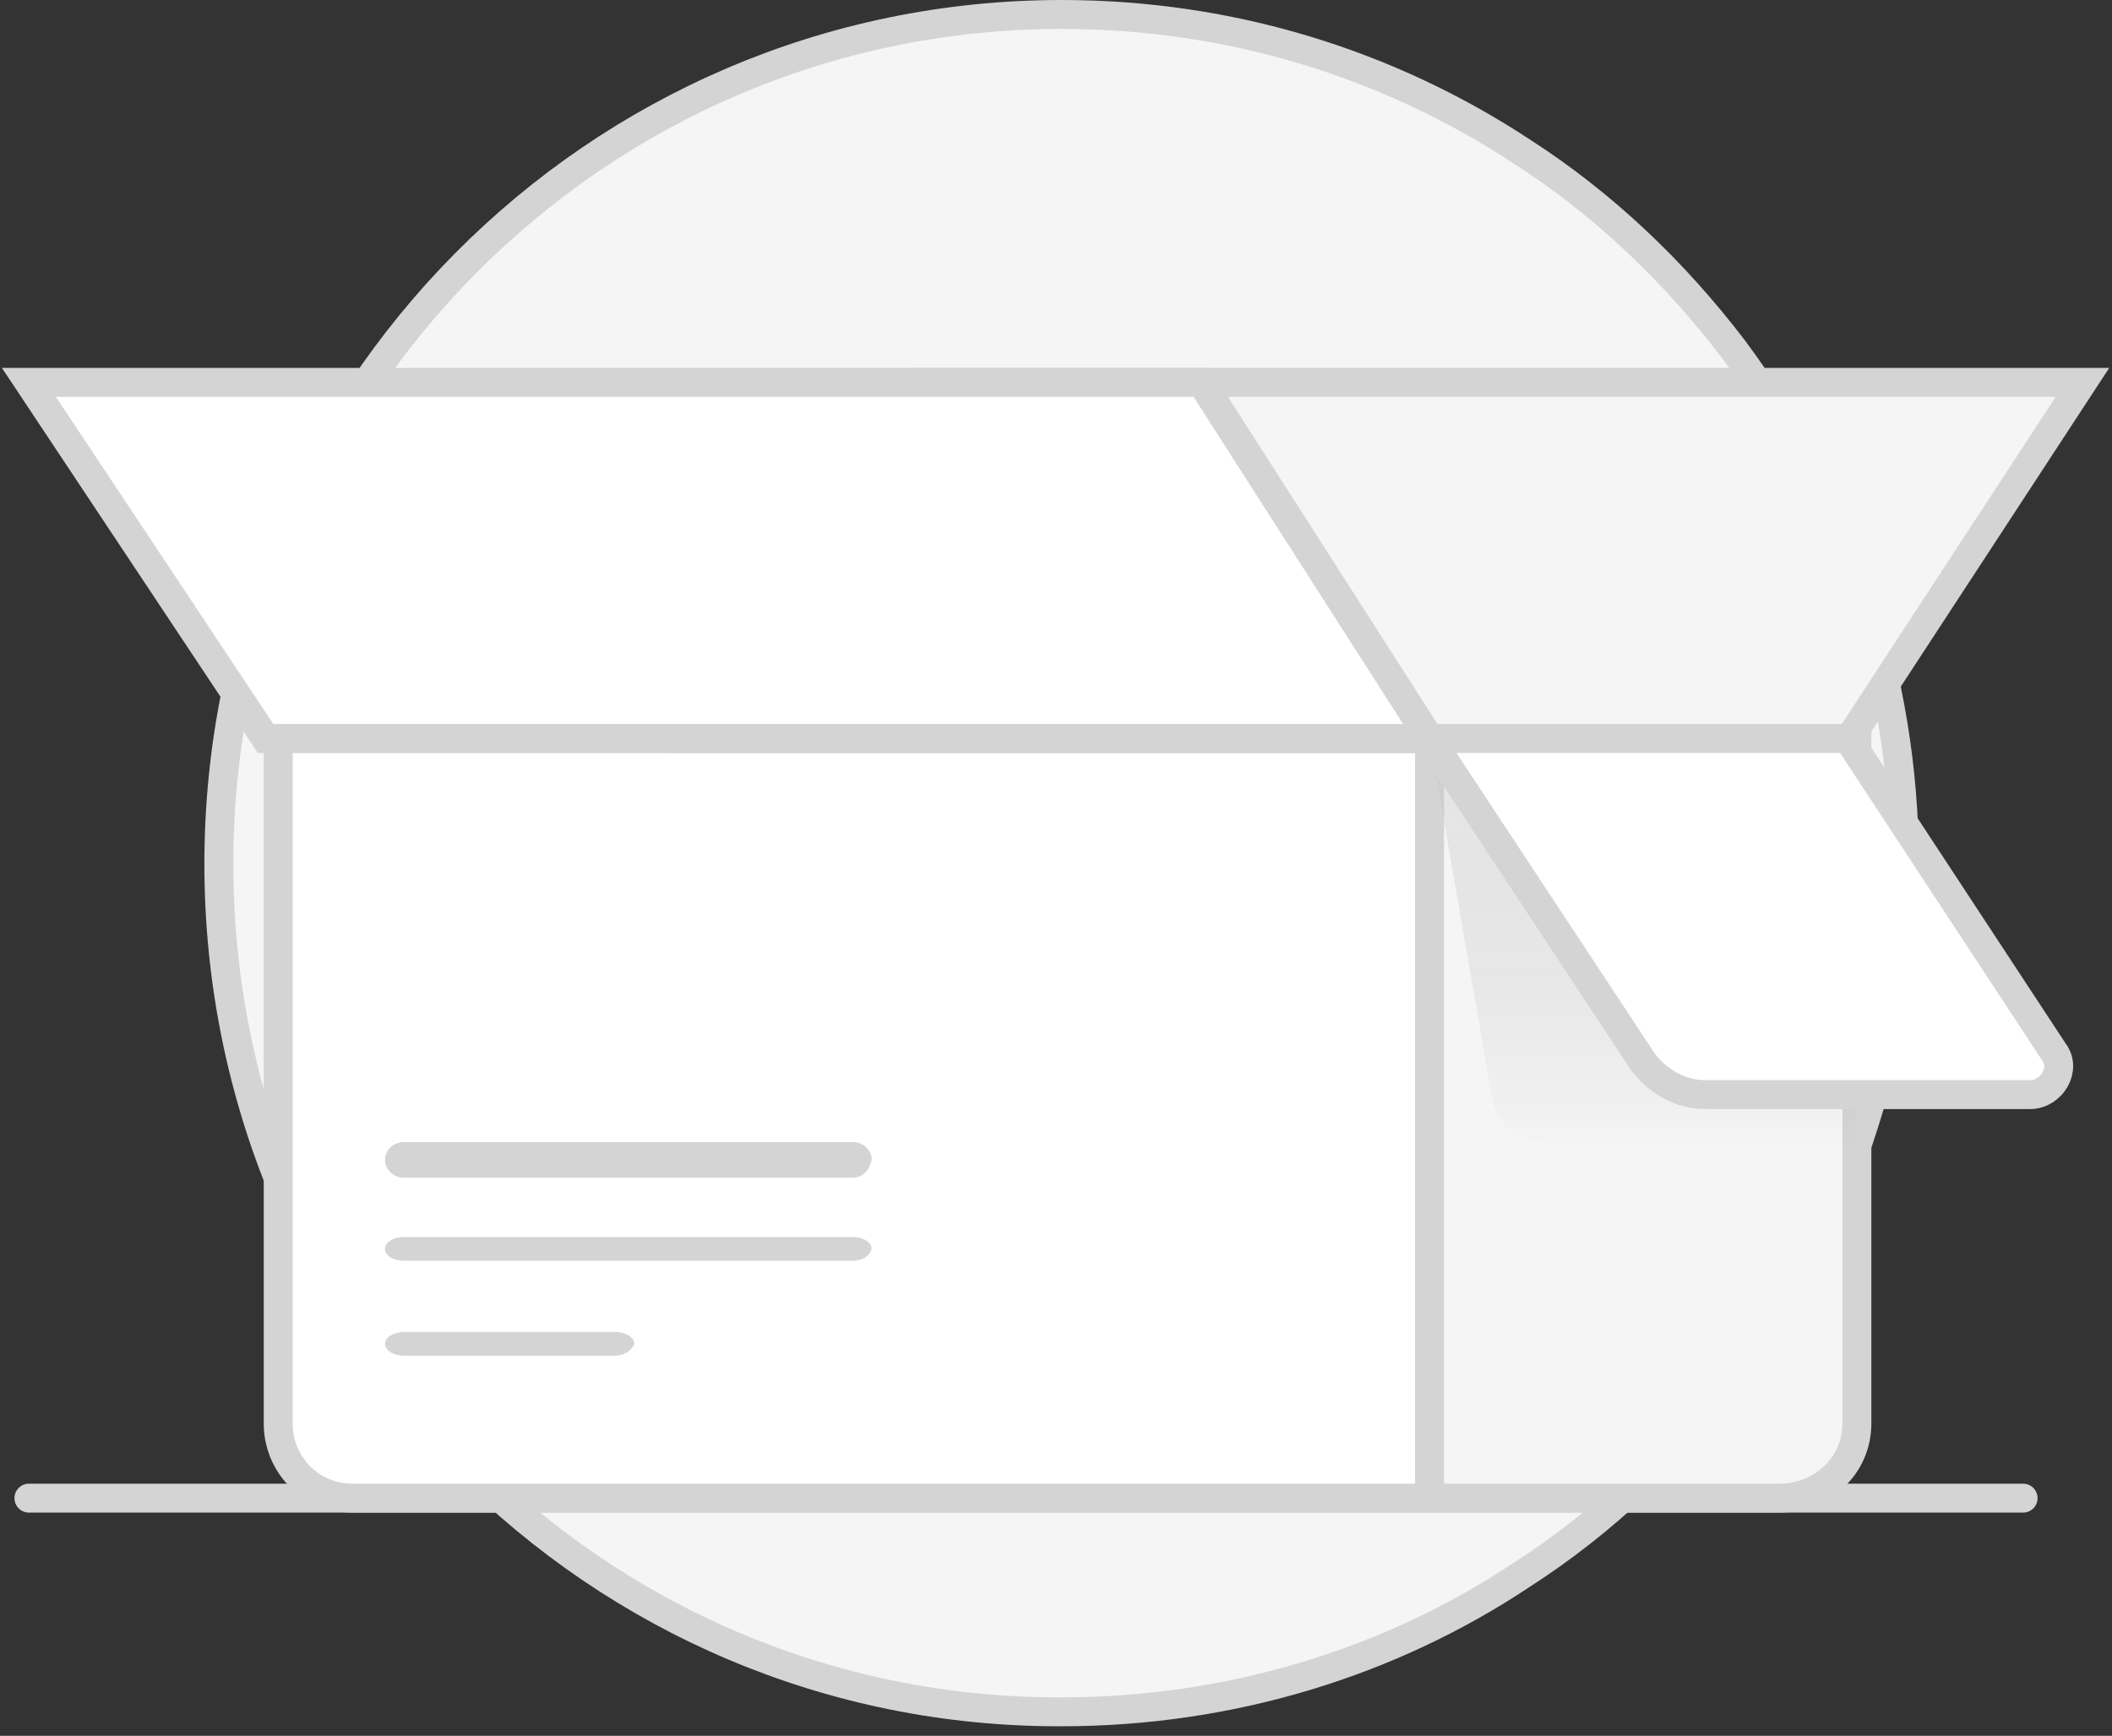 <svg width="146" height="120" viewBox="0 0 146 120" fill="none" xmlns="http://www.w3.org/2000/svg">
<rect x="0" y="0" width="146" height="120" fill="#333333" stroke="none"/>
<path d="M131.648 59.727C131.648 72.954 127.219 85.384 119.837 95.19C115.748 100.55 110.865 105.225 105.187 108.874C96.102 114.918 85.086 118.339 73.388 118.339C41.249 118.453 15.129 92.226 15.129 59.727C15.129 27.341 41.136 1 73.388 1C85.086 1 95.988 4.421 105.187 10.465C110.865 14.114 115.748 18.789 119.837 24.148C127.219 34.069 131.648 46.385 131.648 59.727Z" fill="#F5F5F5" stroke="#D4D4D4" stroke-width="2" stroke-miterlimit="10"/>
<path d="M29.02 51.874H28.316C27.789 51.874 27.437 51.71 27.437 51.464C27.437 51.218 27.789 51.054 28.316 51.054H29.02C29.547 51.054 29.899 51.218 29.899 51.464C29.899 51.71 29.547 51.874 29.02 51.874Z" fill="#808080"/>
<path d="M29.02 55.157H28.316C27.789 55.157 27.437 54.992 27.437 54.746C27.437 54.5 27.789 54.336 28.316 54.336H29.02C29.547 54.336 29.899 54.5 29.899 54.746C29.899 54.992 29.547 55.157 29.02 55.157Z" fill="#808080"/>
<path d="M29.02 58.439H28.316C27.789 58.439 27.437 58.275 27.437 58.029C27.437 57.782 27.789 57.618 28.316 57.618H29.02C29.547 57.618 29.899 57.782 29.899 58.029C29.899 58.275 29.547 58.439 29.02 58.439Z" fill="#808080"/>
<path d="M29.02 61.721H28.316C27.789 61.721 27.437 61.557 27.437 61.311C27.437 61.065 27.789 60.901 28.316 60.901H29.02C29.547 60.901 29.899 61.065 29.899 61.311C29.899 61.557 29.547 61.721 29.02 61.721Z" fill="#808080"/>
<path d="M61.119 51.874H49.553C49.084 51.874 48.772 51.71 48.772 51.464C48.772 51.218 49.084 51.054 49.553 51.054H61.119C61.588 51.054 61.901 51.218 61.901 51.464C61.901 51.71 61.588 51.874 61.119 51.874Z" fill="white"/>
<path d="M85.762 61.721H49.527C49.074 61.721 48.772 61.557 48.772 61.311C48.772 61.065 49.074 60.901 49.527 60.901H85.762C86.215 60.901 86.517 61.065 86.517 61.311C86.517 61.557 86.215 61.721 85.762 61.721Z" fill="url(#paint0_linear_555_5442)"/>
<path d="M61.164 55.157H45.405C44.964 55.157 44.669 54.992 44.669 54.746C44.669 54.5 44.964 54.336 45.405 54.336H61.164C61.606 54.336 61.901 54.5 61.901 54.746C61.901 54.992 61.606 55.157 61.164 55.157Z" fill="#808080"/>
<path d="M73.474 58.439H45.404C44.963 58.439 44.669 58.275 44.669 58.029C44.669 57.782 44.963 57.618 45.404 57.618H73.474C73.915 57.618 74.209 57.782 74.209 58.029C74.062 58.275 73.768 58.439 73.474 58.439Z" fill="#808080"/>
<path d="M85.718 58.439H75.008C74.528 58.439 74.209 58.275 74.209 58.029C74.209 57.782 74.528 57.618 75.008 57.618H85.718C86.197 57.618 86.517 57.782 86.517 58.029C86.517 58.275 86.197 58.439 85.718 58.439Z" fill="white"/>
<path d="M92.305 58.439H88.114C87.648 58.439 87.338 58.275 87.338 58.029C87.338 57.782 87.648 57.618 88.114 57.618H92.305C92.771 57.618 93.082 57.782 93.082 58.029C93.082 58.275 92.771 58.439 92.305 58.439Z" fill="url(#paint1_linear_555_5442)"/>
<path d="M2 103.569H139.853" stroke="#D4D4D4" stroke-width="2" stroke-miterlimit="10" stroke-linecap="round" stroke-linejoin="round"/>
<path d="M98.826 51.054V103.569H24.372C21.434 103.569 19.232 101.209 19.232 98.406V51.054H98.826Z" fill="white" stroke="#D4D4D4" stroke-width="2" stroke-miterlimit="10"/>
<path d="M128.365 51.054V98.406C128.365 101.357 125.916 103.569 123.008 103.569H98.825V51.054H128.365Z" fill="#D4D4D4"/>
<path d="M128.365 51.054V98.406C128.365 101.357 125.916 103.569 123.008 103.569H98.825V51.054H128.365Z" fill="#F5F5F5" stroke="#D4D4D4" stroke-width="2" stroke-miterlimit="10"/>
<path d="M47.951 51.054L63.607 26.437H143.956L127.857 51.054H47.951Z" fill="#D0D0D0"/>
<path d="M47.951 51.054L63.607 26.437H143.956L127.857 51.054H47.951Z" fill="#F5F5F5" stroke="#D4D4D4" stroke-width="2" stroke-miterlimit="10"/>
<path opacity="0.3" d="M128.365 51.198V78.953H106.826C104.826 78.953 103.441 77.658 103.133 75.789L98.825 51.054L128.365 51.198Z" fill="url(#paint2_linear_555_5442)"/>
<path d="M127.746 51.054H98.825L113.511 73.312C114.56 74.786 116.208 75.671 117.856 75.671H140.334C141.832 75.671 142.881 73.902 141.982 72.722L127.746 51.054Z" fill="white" stroke="#D4D4D4" stroke-width="2" stroke-miterlimit="10"/>
<path d="M98.825 51.054L83.06 26.437H2L18.361 51.054H98.825Z" fill="white" stroke="#D4D4D4" stroke-width="2" stroke-miterlimit="10"/>
<path d="M58.954 81.414H27.922C27.197 81.414 26.617 80.867 26.617 80.183C26.617 79.5 27.197 78.953 27.922 78.953H58.954C59.679 78.953 60.259 79.5 60.259 80.183C60.114 80.867 59.679 81.414 58.954 81.414Z" fill="#D4D4D4"/>
<path d="M58.954 87.158H27.922C27.197 87.158 26.617 86.794 26.617 86.338C26.617 85.882 27.197 85.517 27.922 85.517H58.954C59.679 85.517 60.259 85.882 60.259 86.338C60.114 86.794 59.679 87.158 58.954 87.158Z" fill="#D4D4D4"/>
<path d="M42.523 93.723H27.942C27.206 93.723 26.617 93.358 26.617 92.902C26.617 92.446 27.206 92.082 27.942 92.082H42.523C43.259 92.082 43.848 92.446 43.848 92.902C43.701 93.358 43.112 93.723 42.523 93.723Z" fill="#D4D4D4"/>
<defs>
<linearGradient id="paint0_linear_555_5442" x1="48.941" y1="61.327" x2="86.561" y2="61.327" gradientUnits="userSpaceOnUse">
<stop stop-color="#FF66A9"/>
<stop offset="1" stop-color="#F53689"/>
</linearGradient>
<linearGradient id="paint1_linear_555_5442" x1="87.376" y1="58.004" x2="93.08" y2="58.004" gradientUnits="userSpaceOnUse">
<stop stop-color="#FBFBFB"/>
<stop offset="1" stop-color="#919191"/>
</linearGradient>
<linearGradient id="paint2_linear_555_5442" x1="113.602" y1="79.525" x2="113.602" y2="54.113" gradientUnits="userSpaceOnUse">
<stop offset="0.003" stop-color="#6E6E6E" stop-opacity="0"/>
<stop offset="1" stop-color="#C2C2C2"/>
</linearGradient>
</defs>
</svg>
